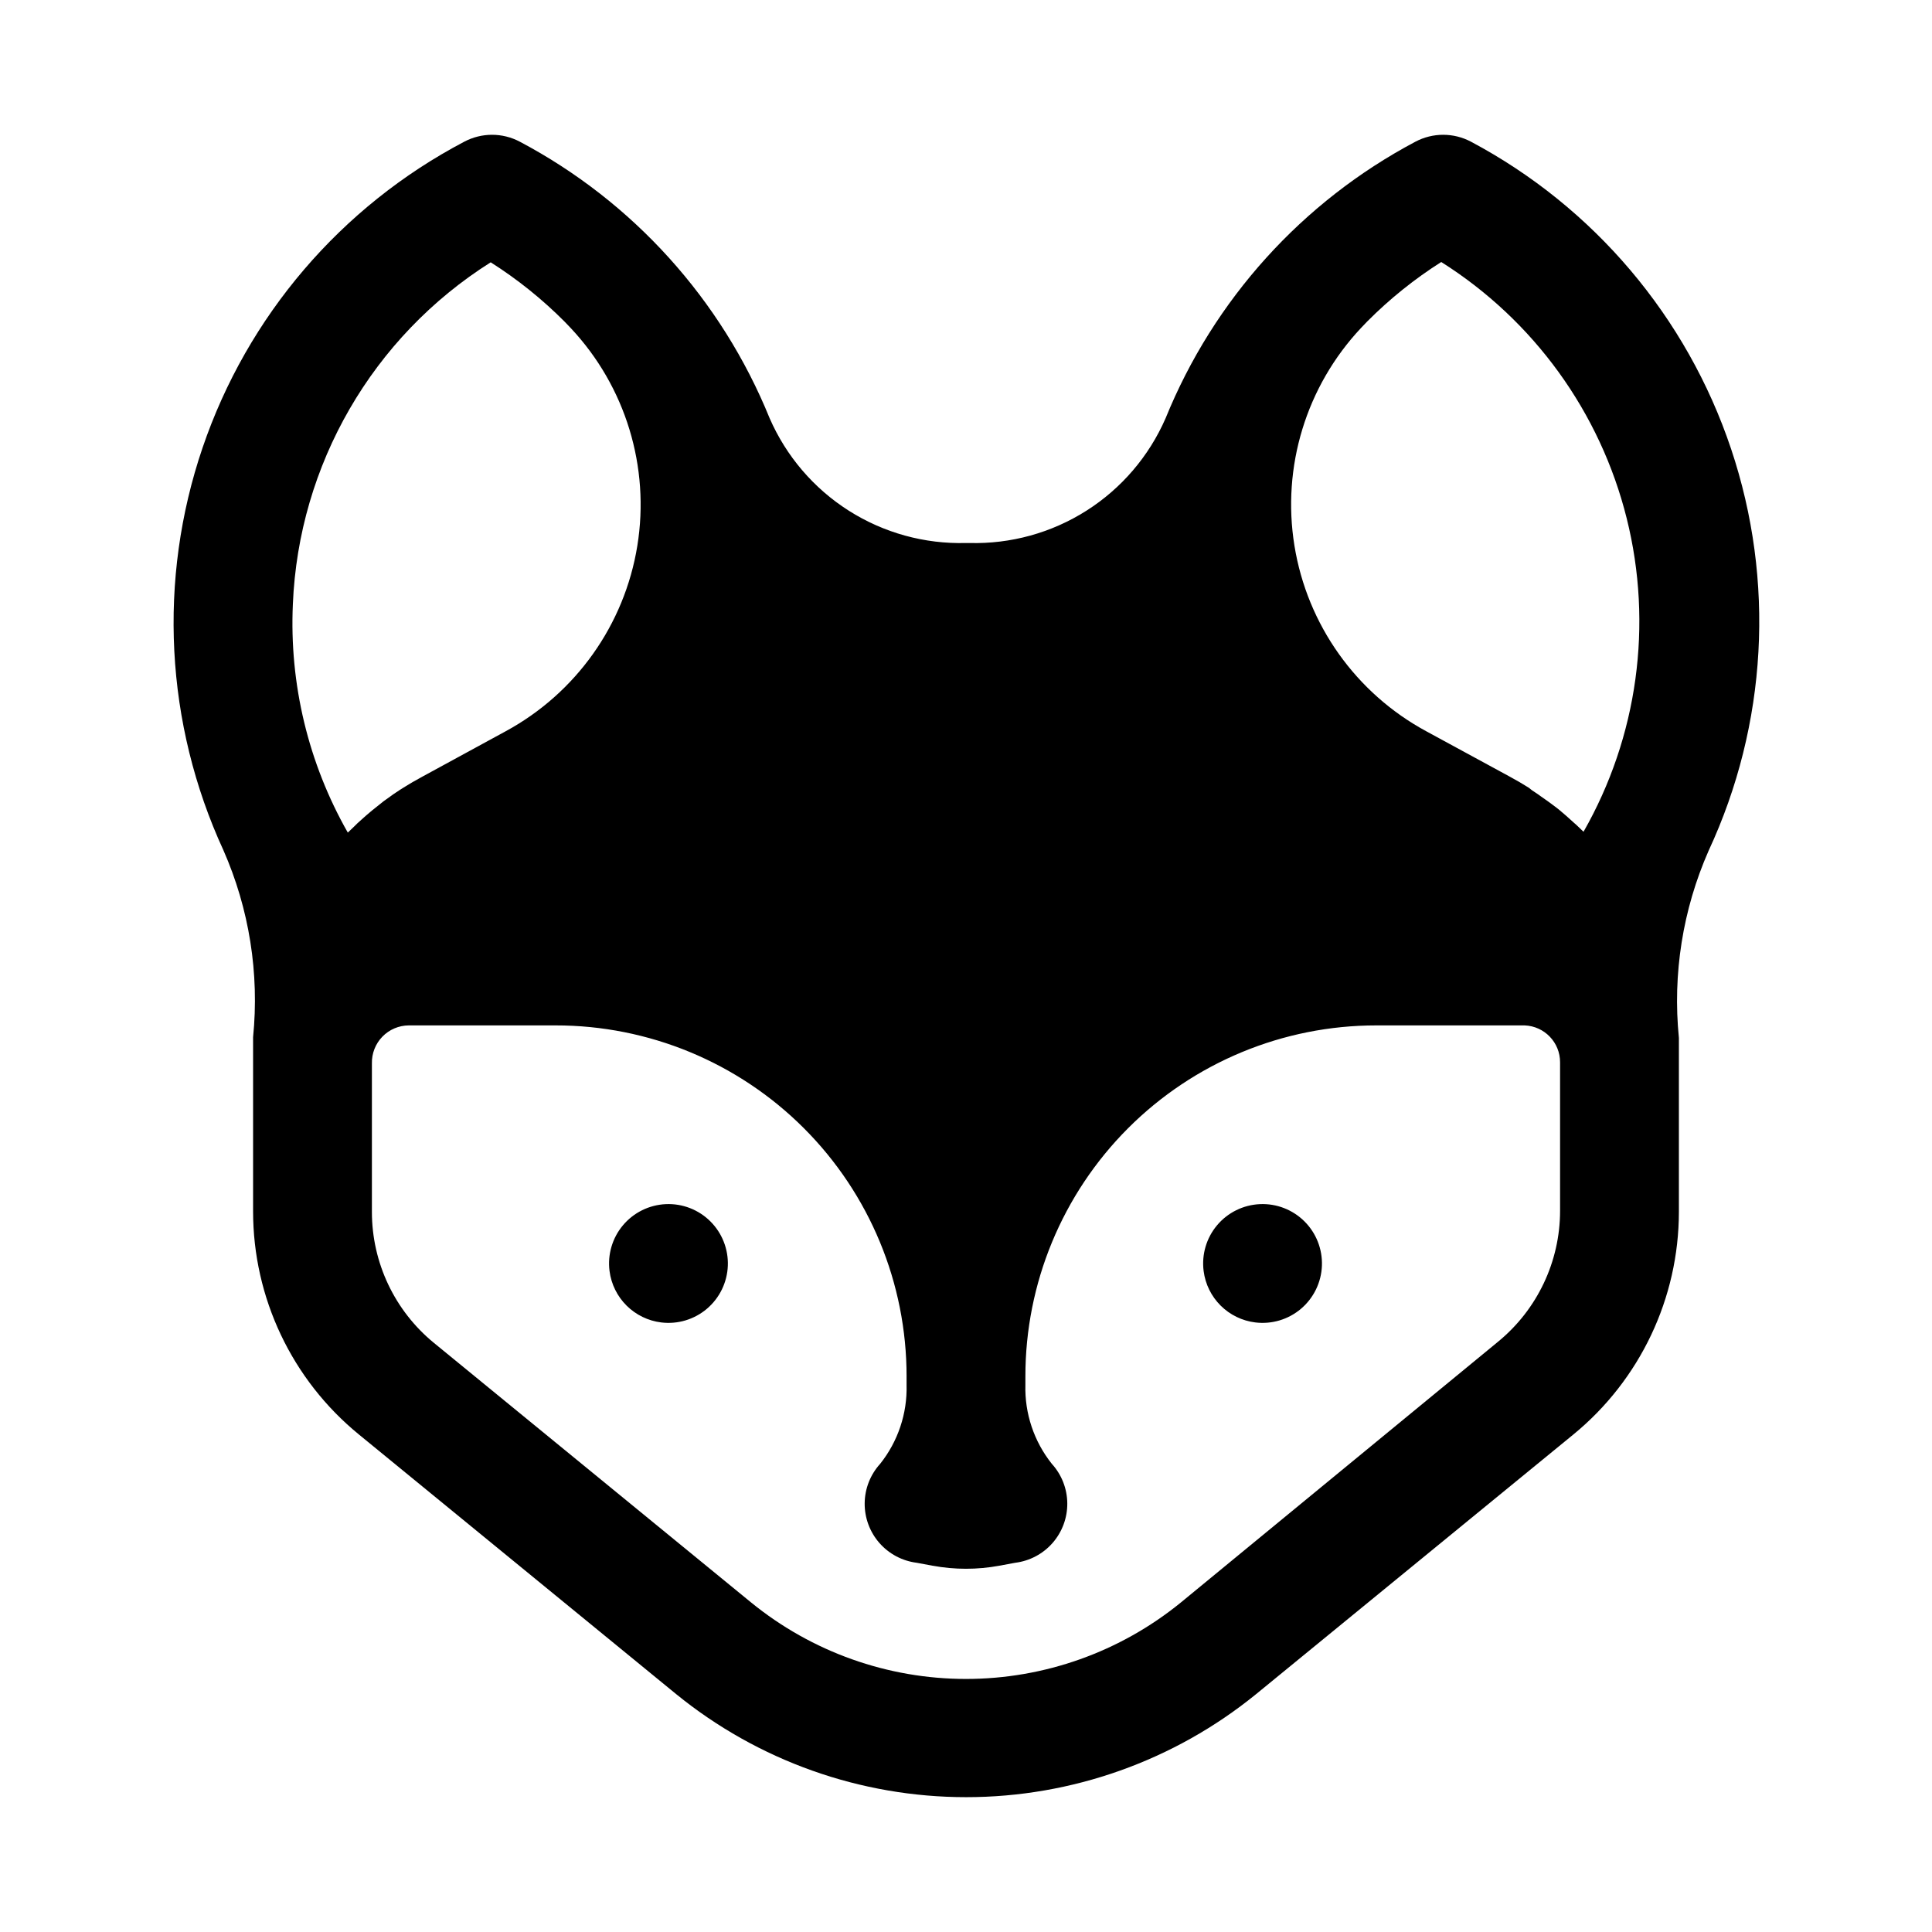 <?xml version="1.0" encoding="UTF-8"?>
<!-- Uploaded to: ICON Repo, www.svgrepo.com, Generator: ICON Repo Mixer Tools -->
<svg fill="#000000" width="800px" height="800px" version="1.1" viewBox="144 144 512 512" xmlns="http://www.w3.org/2000/svg">
 <g>
  <path d="m211.07 418.89v6.769 39.359c0 22.914 10.285 44.617 28.023 59.121l84.074 68.801c21.719 17.676 48.867 27.328 76.871 27.328 28.004 0 55.148-9.652 76.867-27.328l84.074-68.801c17.668-14.484 27.922-36.117 27.945-58.961v-39.359-6.769-0.004c-1.695-16.93 1.016-34.016 7.875-49.594 15.539-33.43 17.672-71.547 5.953-106.5-11.715-34.957-36.383-64.09-68.93-81.402-4.606-2.438-10.117-2.438-14.723 0-29.992 15.891-53.43 41.84-66.203 73.289-4.391 10.066-11.688 18.598-20.961 24.488-9.27 5.891-20.094 8.875-31.074 8.574h-0.867 0.004c-10.98 0.301-21.805-2.684-31.074-8.574-9.273-5.891-16.57-14.422-20.961-24.488-12.773-31.449-36.211-57.398-66.203-73.289-4.606-2.438-10.117-2.438-14.723 0-32.66 17.164-57.488 46.207-69.367 81.141-11.879 34.93-9.898 73.09 5.527 106.61 6.856 15.574 9.57 32.66 7.871 49.594zm293.62-187.98 1.652-1.73c5.93-5.961 12.504-11.242 19.602-15.746 24.52 15.473 42.125 39.805 49.148 67.93 7.023 28.125 2.926 57.879-11.441 83.059l-1.891-1.812-0.629-0.551-1.574-1.418-0.707-0.629-1.574-1.34-0.789-0.629-1.574-1.18-0.867-0.629-1.574-1.102-0.867-0.629-1.652-1.102-0.785-0.633-1.812-1.102-0.789-0.473-2.676-1.496-21.879-11.887c-18.66-10.078-31.578-28.254-34.969-49.188-3.394-20.934 3.129-42.258 17.648-57.715zm-120.44 277.88v2.203c0.207 7.59-2.273 15.004-7.004 20.941-2.602 2.859-4.059 6.57-4.098 10.434-0.039 3.863 1.344 7.606 3.883 10.516 2.543 2.91 6.062 4.781 9.895 5.266l4.25 0.789 0.004-0.004c5.828 1.074 11.801 1.074 17.633 0l4.25-0.789v0.004c3.832-0.484 7.356-2.356 9.895-5.266 2.539-2.91 3.922-6.652 3.883-10.516-0.039-3.863-1.496-7.574-4.094-10.434-4.731-5.938-7.215-13.352-7.008-20.941v-2.203c-0.02-24.668 9.766-48.336 27.203-65.789s41.094-27.258 65.766-27.258h39.359c5.238 0.211 9.371 4.519 9.367 9.762v39.359c0 13.453-6.039 26.195-16.449 34.715l-84.074 69.117c-16.078 13.094-36.18 20.242-56.914 20.242-20.738 0-40.836-7.148-56.918-20.242l-84.07-68.801c-10.414-8.52-16.449-21.262-16.453-34.715v-39.359c-0.062-2.637 0.934-5.191 2.769-7.086s4.356-2.973 6.992-2.992h38.887c24.684-0.02 48.363 9.777 65.816 27.23 17.457 17.453 27.25 41.133 27.23 65.816zm-162.64-204.67c1.531-36.98 21.129-70.852 52.43-90.605 7.098 4.5 13.672 9.781 19.602 15.742l1.652 1.73c14.488 15.457 20.992 36.758 17.602 57.672-3.391 20.91-16.289 39.066-34.922 49.152l-21.965 11.965-2.676 1.496-0.789 0.473-1.812 1.102-0.867 0.551-1.652 1.102-0.867 0.629-1.652 1.18-0.789 0.629-1.574 1.258-0.789 0.629-1.574 1.34-0.707 0.629-1.574 1.418-0.629 0.629-1.891 1.812 0.012 0.004c-10.473-18.398-15.52-39.387-14.566-60.535z"/>
  <path d="m476.67 494.46c4.371 0.539 8.766-0.781 12.121-3.633 3.352-2.856 5.359-6.981 5.531-11.383 0.168-4.398-1.512-8.668-4.633-11.773-3.125-3.106-7.402-4.762-11.801-4.562-4.402 0.195-8.516 2.223-11.352 5.594-2.832 3.371-4.125 7.773-3.562 12.141 0.445 3.469 2.031 6.691 4.512 9.156s5.711 4.035 9.184 4.461z"/>
  <path d="m319.23 494.46c4.371 0.539 8.766-0.781 12.121-3.633 3.356-2.856 5.359-6.981 5.531-11.383 0.168-4.398-1.512-8.668-4.633-11.773s-7.402-4.762-11.801-4.562c-4.398 0.195-8.516 2.223-11.352 5.594-2.832 3.371-4.125 7.773-3.562 12.141 0.445 3.469 2.035 6.691 4.516 9.156s5.711 4.035 9.18 4.461z"/>
 </g>
</svg>